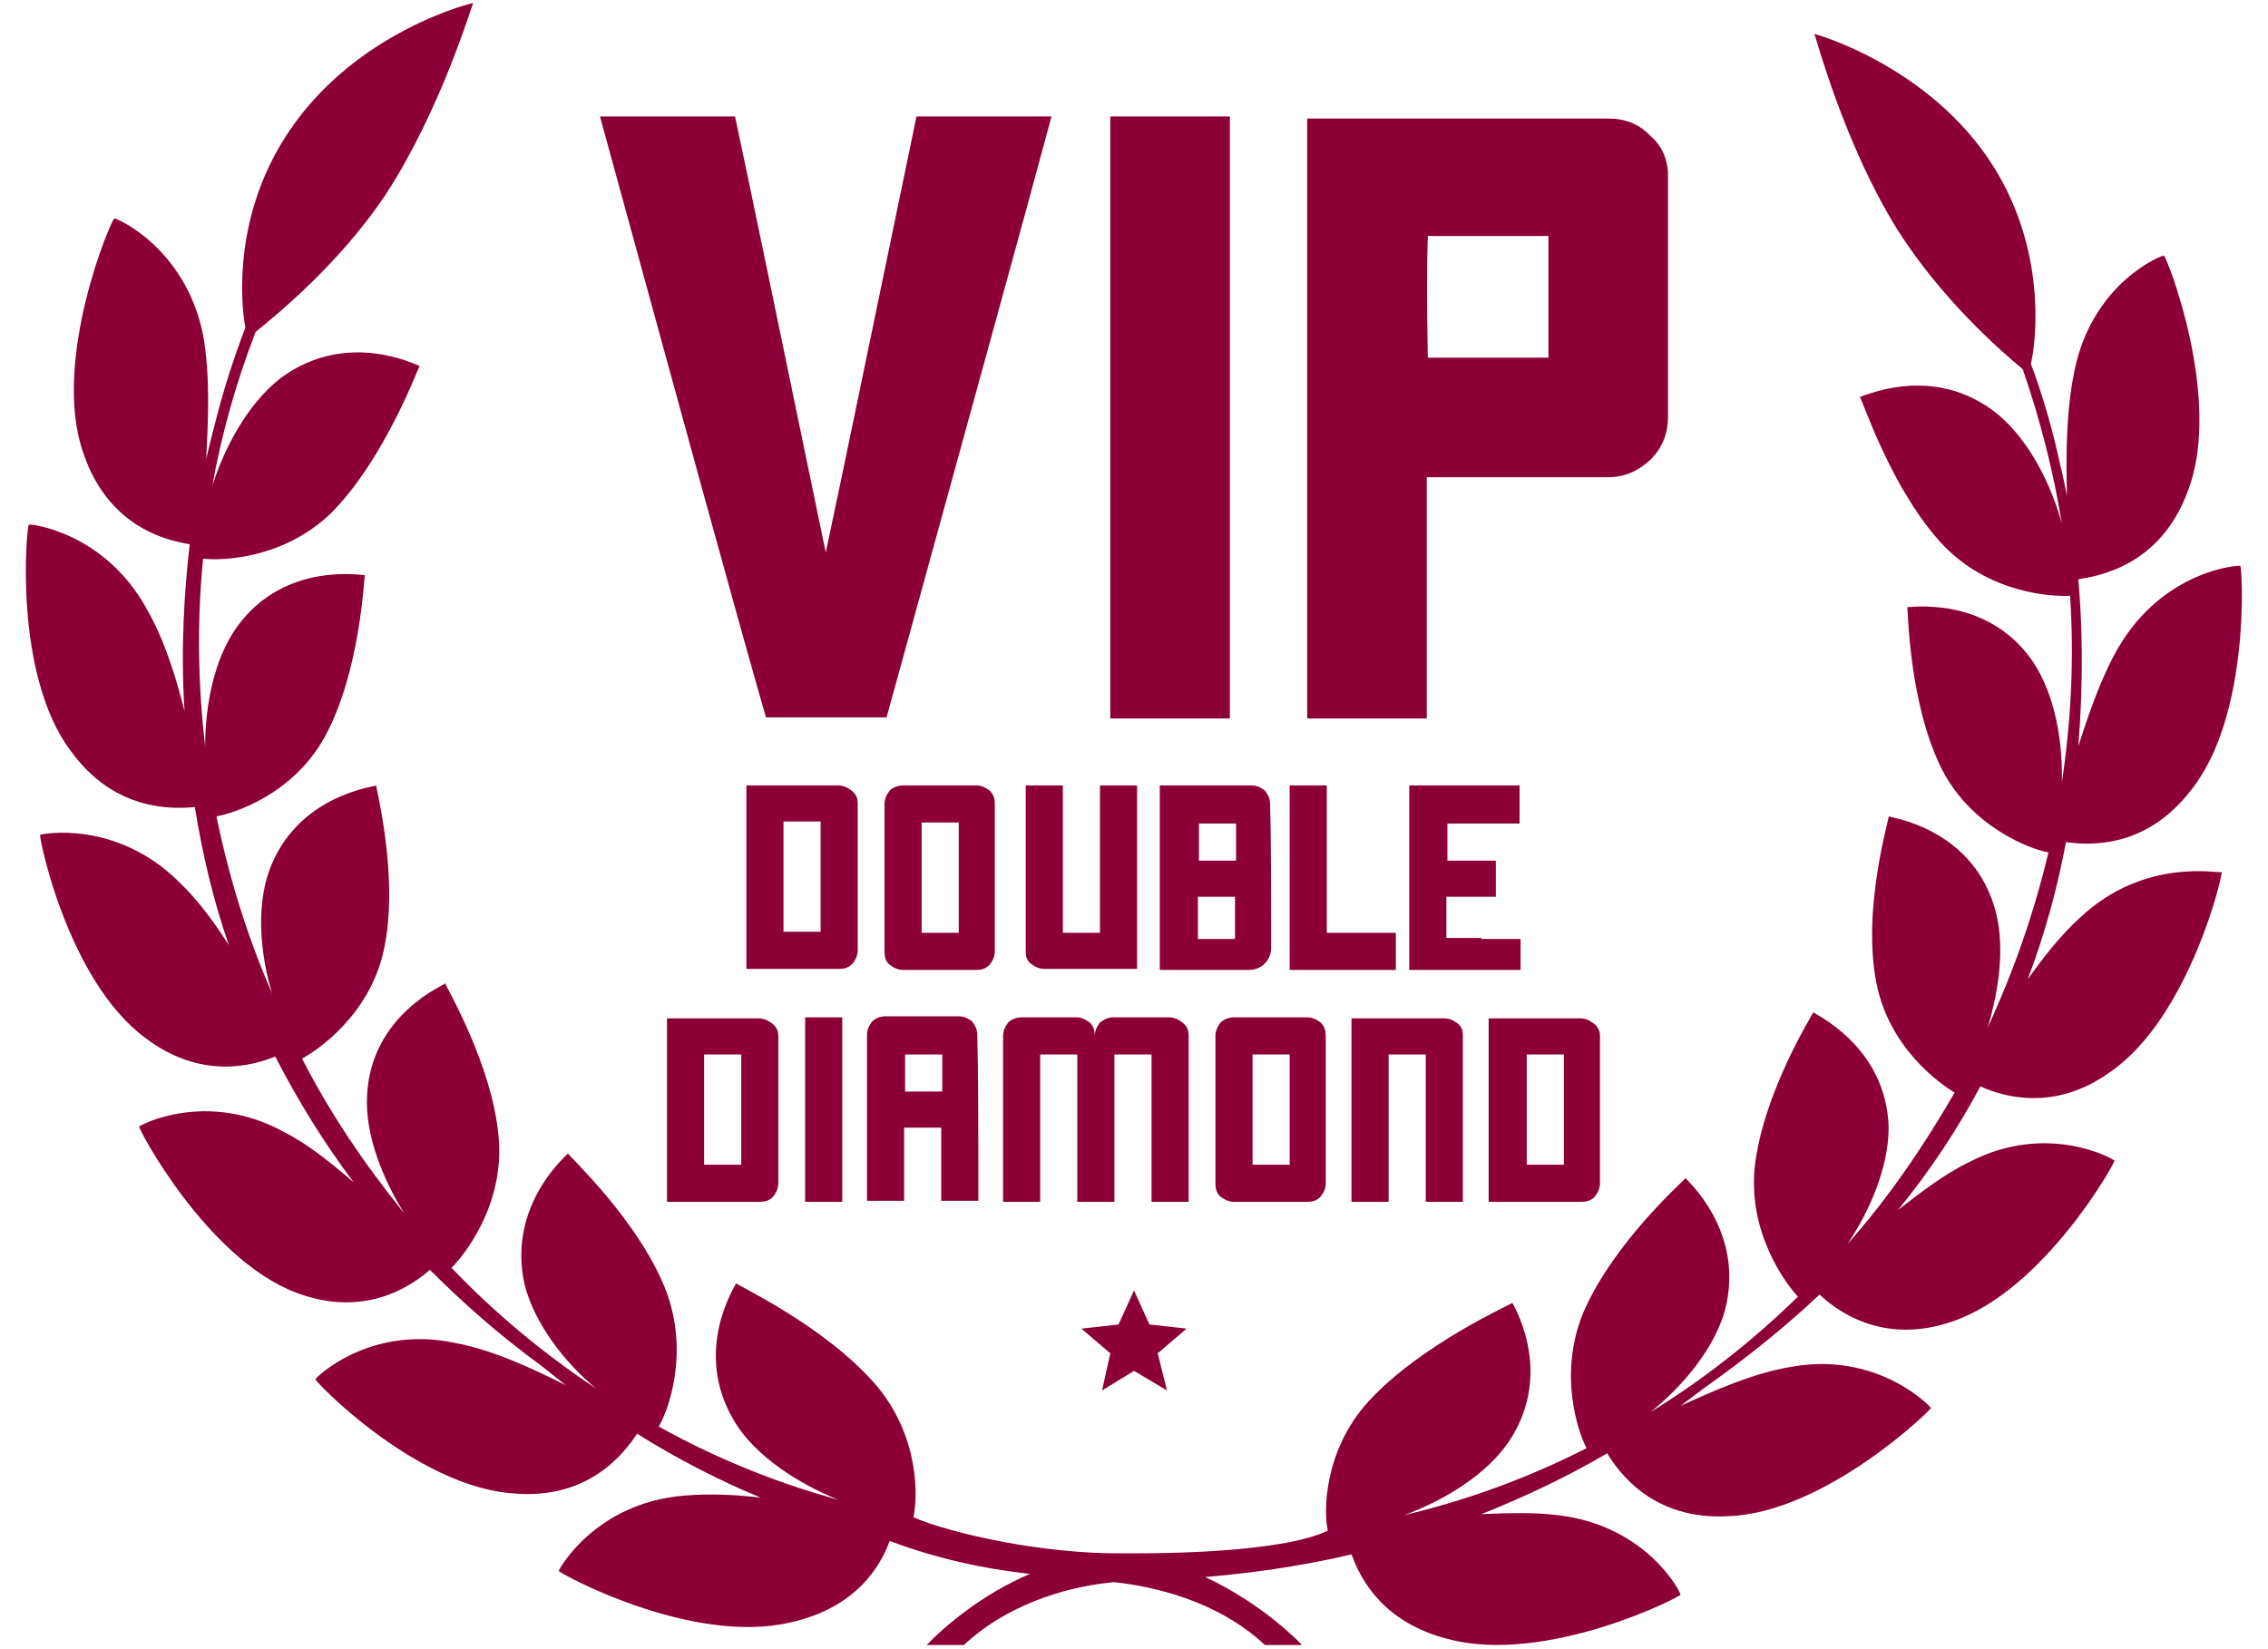 <?xml version="1.0" encoding="utf-8"?>
<!-- Generator: Adobe Illustrator 26.0.3, SVG Export Plug-In . SVG Version: 6.00 Build 0)  -->
<svg version="1.1" id="Layer_1" xmlns="http://www.w3.org/2000/svg" xmlns:xlink="http://www.w3.org/1999/xlink" x="0px" y="0px"
	 viewBox="0 0 220 160" style="enable-background:new 0 0 220 160;" xml:space="preserve">
<style type="text/css">
	.st0{fill:#8C0036;}
</style>
<g>
	<polygon id="svg_1" class="st0" points="113.2,134.9 110,133 106.9,134.9 107.7,131.3 104.9,128.9 108.5,128.5 110,125.2 
		111.5,128.5 115.1,128.9 112.3,131.3 	"/>
	<g id="svg_2">
		<path id="svg_3" class="st0" d="M58.2,11.3c2.2,0,6.5,0,13.1,0c1.5,7,4.4,21.1,8.8,42.3c1.5-7,4.4-21.1,8.8-42.3
			c2.2,0,6.5,0,13.1,0c-2.6,9.7-8,29.2-16,58.3c-2,0-5.9,0-11.7,0C71.5,59.9,66.2,40.5,58.2,11.3L58.2,11.3z"/>
		<path id="svg_4" class="st0" d="M107.7,11.3c2,0,5.8,0,11.6,0c0,7.3,0,21.9,0,43.8c0,2.4,0,7.3,0,14.6c-1.9,0-5.8,0-11.6,0
			c0-4.9,0-12.1,0-21.8C107.7,38.1,107.7,25.9,107.7,11.3z"/>
		<path id="svg_5" class="st0" d="M161.8,17c0,5.2,0,13,0,23.4c0,1.6-0.5,3-1.7,4.2c-1.2,1.1-2.5,1.7-4.1,1.7c-3.9,0-9.8,0-17.6,0
			c0,5.2,0,13,0,23.4c-2.6,0-6.5,0-11.6,0c0-2.6,0-5.8,0-9.7s0-8.4,0-13.6c0-2.6,0-6.5,0-11.6c0-2.6,0-6.5,0-11.7
			c0-2.6,0-6.5,0-11.6c2.6,0,6.5,0,11.6,0c3.9,0,9.8,0,17.6,0c1.6,0,3,0.5,4.1,1.7C161.2,14.1,161.8,15.5,161.8,17z M138.5,34.7
			c2.6,0,6.5,0,11.7,0c0-0.5,0-1.2,0-2.1c0-2.2,0-5.4,0-9.7c-2.6,0-6.5,0-11.7,0C138.4,25.5,138.4,29.4,138.5,34.7z"/>
	</g>
	<g id="svg_6">
		<path id="svg_7" class="st0" d="M201.8,89c-1.9,1.7-3.6,3.9-5.1,6c1.7-4.5,2.9-9,3.7-13.3c2.2,0.3,7.7,0.7,12.1-5
			c5.9-7.3,5-22,4.8-21.8c-0.1-0.1-7.4,0.4-11.8,7.9c-1.7,2.9-2.9,6.5-3.9,9.6c0.5-6.2,0.4-11.7,0-16.2c1.8-0.3,7.9-1.2,10.6-8.5
			c3.5-8.9-2.1-23-2.3-22.9c-0.1-0.1-7,2.6-8.7,11.3c-0.8,3.9-0.8,8.3-0.7,12c-0.4-2-0.7-3.2-0.7-3.2l0,0c-0.7-3.2-1.6-6.4-2.8-9.6
			c0.6-2.6,1.4-11.1-3.6-19.1c-6.2-9.9-17.6-13-17.4-12.9c0.1,0.1,2.8,10.5,8,18.9c4.3,6.8,10,11.8,12.2,13.6c1.7,4.9,3,10,3.8,15
			c-1-3.7-3.1-8-6.2-10.6c-6.4-5.2-13.5-1.5-13.4-1.7c0.2,0.1,3.1,9.2,8.2,14.5c4.5,4.6,10.5,4.9,12.2,4.8
			c0.4,6.1,0.1,12.2-0.8,18.1c0.1-3.8-0.6-8.4-2.8-11.7c-4.5-6.6-12.3-5.2-12.2-5.3c0.1,0.1,0.1,9.3,3.4,15.8
			c2.9,5.6,8.6,7.7,10.3,8c-1.4,5.9-3.4,11.6-5.9,17c1.1-3.6,1.8-8.2,0.6-11.9c-2.4-7.6-10.2-8.5-10.2-8.6c0.1,0.1-2.6,8.9-1.2,16.1
			c1.2,6.3,6.1,9.8,7.6,10.7c-3,5.2-6.4,10.2-10.4,14.7c2.1-3.1,4-7.4,4-11.3c-0.2-8-7.4-11.1-7.3-11.2c0,0.1-4.9,7.8-5.7,15.1
			c-0.6,6.4,3,11.2,4.2,12.5c-4.3,4.2-9.1,8-14.3,11.2c3-2.4,6.1-6,7.2-9.8c2.1-7.8-3.9-12.9-3.8-12.9c0,0.1-6.9,6.1-9.9,13
			c-2.5,6-0.5,11.7,0.3,13.2c-5.5,2.8-11.4,5-17.7,6.5c3.8-1.4,8-3.9,10.2-7.2c4.5-6.8,0.2-13.5,0.3-13.4c0,0.1-8.7,3.9-13.9,9.5
			c-4.5,4.9-4.4,11-4,12.6c-4.4,2.1-15.5,2.2-18.7,2.2c-0.2,0-0.5,0-0.7,0c-0.1,0-0.1,0-0.1,0h-0.1c-0.1,0-0.1,0-0.2,0
			c-7.7,0.1-16.7-1.9-20.4-3.5c0.4-1.7,0.7-7.7-3.6-12.8c-5-5.8-13.5-9.7-13.6-9.9c0.1,0-4.4,6.5-0.1,13.5c2.1,3.4,6.3,6,10,7.5
			c-6.2-1.7-12-4.1-17.4-7.1c0.9-1.5,3-7.1,0.7-13.2c-2.7-6.9-9.5-13.1-9.5-13.3c0.1,0-6,4.9-4.2,12.8c1,3.8,3.9,7.5,6.9,10
			c-5.1-3.4-9.8-7.3-14-11.7c1.2-1.2,5-5.9,4.6-12.3c-0.5-7.3-5.3-15.2-5.2-15.3c0.1,0.1-7.2,2.9-7.6,10.9
			c-0.2,3.9,1.6,8.2,3.6,11.4c-3.8-4.7-7.2-9.7-9.9-15c1.5-0.8,6.5-4.2,7.9-10.4c1.6-7.1-0.8-16-0.7-16.1c0.1,0.1-7.7,0.8-10.4,8.3
			c-1.3,3.7-0.8,8.3,0.3,11.9C24,90.9,22.2,85.1,21,79.2c1.7-0.3,7.4-2.1,10.5-7.7c3.5-6.4,3.8-15.6,3.9-15.7
			c0.1,0.1-7.7-1.5-12.4,5c-2.3,3.2-3.1,7.8-3.1,11.6c-0.7-6-0.8-12.1-0.2-18.2c1.7,0.2,7.7,0.1,12.4-4.4c5.2-5.2,8.5-14.2,8.6-14.3
			c0,0.1-6.9-3.7-13.5,1.2c-3.2,2.5-5.4,6.7-6.6,10.4c0.9-5,2.3-10,4.2-14.9c2.2-1.8,8.1-6.6,12.6-13.3c5.4-8.3,8.4-18.5,8.5-18.6
			C46.1,0.2,34.6,2.9,28,12.8c-5.3,7.9-4.7,16.3-4.2,19c-1.2,3.1-2.2,6.3-3,9.5l0,0c0,0-0.3,1.1-0.8,3.2c0.2-3.7,0.4-8.1-0.3-12
			C18,24,11.2,21.1,11.1,21.2C10.9,21,4.9,35,8.1,44c2.5,7.4,8.5,8.5,10.3,8.8c-0.5,4.4-0.9,10-0.5,16.2c-0.8-3.2-1.9-6.8-3.6-9.8
			c-4.1-7.6-11.4-8.4-11.5-8.3c-0.2-0.1-1.6,14.5,4.1,22c4.2,5.8,9.8,5.6,12,5.4c0.7,4.3,1.7,8.8,3.3,13.4c-1.4-2.2-3-4.4-4.9-6.2
			C11.2,79.5,4,80.9,3.9,81c-0.2-0.1,2.6,14.1,10.2,19.7c5.4,4.1,10.4,2.7,12.6,1.8c2.1,4.1,4.6,8.2,7.6,12.2
			c-2.1-1.8-4.4-3.7-6.8-4.9c-7.5-4.1-14-0.6-14-0.5c-0.2,0,6.5,12.8,15.2,16.1c6.8,2.6,11.4-0.8,13-2.2c3.2,3.2,6.7,6.3,10.8,9.3
			c0.8,0.6,1.6,1.3,2.4,1.9c-3.2-1.6-7-3.4-10.7-4.1c-8.4-1.8-13.6,3.4-13.6,3.5c-0.2,0.1,9.8,10.5,19.3,11.1
			c7.3,0.6,10.7-4,11.9-5.8c4,2.5,8.1,4.6,12,6.2c-2.5-0.3-5-0.4-7.4-0.2c-8.7,0.7-12.2,7.2-12.2,7.3c-0.2,0.1,12.8,7.3,22.5,5
			c6.3-1.4,8.7-5.4,9.6-7.9c4.5,1.7,9.1,2.7,13.6,3.2c-6.1,2.6-10,6.9-10,6.9h3.6c4.7-4.4,11-5.8,14.6-6.1c3.6,0.4,9.9,1.7,14.6,6.1
			h3.6c0,0-3.6-3.9-9.4-6.6c6.2-0.5,11.3-1.5,14.2-2.2c0.9,2.5,3.1,6.6,9.3,8.2c9.6,2.6,22.9-4.2,22.6-4.3c0.1-0.1-3.2-6.7-11.9-7.7
			c-2.4-0.3-4.9-0.2-7.4-0.1c4-1.6,8.1-3.5,12.2-5.9c1.1,1.8,4.4,6.5,11.7,6.1c9.5-0.3,19.9-10.5,19.7-10.5c0-0.1-5.1-5.5-13.5-4
			c-3.7,0.6-7.5,2.3-10.8,3.8c0.8-0.6,1.6-1.2,2.4-1.8c4.1-2.9,7.8-5.9,11.1-9c1.5,1.4,6,5,12.9,2.6c8.9-3,15.9-15.6,15.7-15.6
			c0-0.1-6.4-3.8-14,0.1c-2.5,1.2-4.8,3-7,4.7c3.2-3.9,5.8-7.9,8-12c2.2,1,7.2,2.5,12.6-1.4c7.7-5.3,11-19.4,10.8-19.4
			C215.3,84.8,208.1,83.1,201.8,89L201.8,89z"/>
	</g>
	<g id="svg_8">
		<path id="svg_9" class="st0" d="M75.5,100.5c0,3.2,0,7.9,0,14.3c0,0.5-0.2,0.9-0.5,1.3c-0.4,0.4-0.8,0.5-1.3,0.5c-1.2,0-3,0-5.4,0
			c-0.4,0-1,0-1.8,0c-0.4,0-1,0-1.8,0c0-2,0-4.5,0-7.4s0-6.4,0-10.4c0.7,0,1.7,0,3.1,0c0.1,0,0.2,0,0.4,0c1.2,0,3,0,5.4,0
			c0.5,0,0.9,0.2,1.3,0.5S75.5,100,75.5,100.5z M68.3,113c0.8,0,2,0,3.6,0c0-0.2,0-0.4,0-0.7c0-2.2,0-5.6,0-10c-0.8,0-2,0-3.6,0
			c0,1.2,0,3,0,5.3C68.3,108.8,68.3,110.6,68.3,113z"/>
		<path id="svg_10" class="st0" d="M78.1,98.7c0.6,0,1.8,0,3.6,0c0,2.2,0,6.7,0,13.4c0,0.7,0,2.2,0,4.5c-0.6,0-1.8,0-3.6,0
			c0-2,0-4.5,0-7.4C78.1,106.2,78.1,102.7,78.1,98.7z"/>
		<path id="svg_11" class="st0" d="M94.9,116.5c-0.8,0-2,0-3.6,0c0-1.6,0-4,0-7.1c-0.8,0-2,0-3.6,0c0,1.6,0,4,0,7.1
			c-0.8,0-2,0-3.6,0c0-1.3,0-3.4,0-6c0-1.1,0-2.5,0-4.2s0-3.6,0-5.9c0-0.5,0.2-0.9,0.5-1.3c0.3-0.3,0.8-0.5,1.3-0.5c1.6,0,4,0,7.1,0
			c0.5,0,0.9,0.2,1.3,0.5c0.3,0.4,0.5,0.8,0.5,1.3C94.9,104.1,94.9,109.4,94.9,116.5z M91.4,105.9c0-0.1,0-0.4,0-0.6
			c0-0.7,0-1.6,0-3c-0.8,0-2,0-3.6,0c0,0.8,0,2,0,3.6C88.6,105.9,89.8,105.9,91.4,105.9z"/>
		<path id="svg_12" class="st0" d="M115.3,100.5c0,3.6,0,8.9,0,16.1c-0.8,0-2,0-3.6,0c0-3.2,0-7.9,0-14.3c-0.8,0-2,0-3.6,0
			c0,3.2,0,7.9,0,14.3c-0.8,0-2,0-3.6,0c0-3.2,0-7.9,0-14.3c-0.8,0-2,0-3.6,0c0,3.2,0,7.9,0,14.3c-0.8,0-2,0-3.6,0c0-1.3,0-3.4,0-6
			c0-1.1,0-2.5,0-4.2s0-3.6,0-5.9c0-0.5,0.2-0.9,0.5-1.3c0.3-0.3,0.8-0.5,1.3-0.5c1.2,0,3,0,5.3,0c0.5,0,0.9,0.2,1.3,0.5
			c0.4,0.4,0.5,0.8,0.5,1.3c0-0.5,0.2-0.9,0.5-1.3c0.4-0.3,0.8-0.5,1.3-0.5c1.2,0,3,0,5.4,0c0.5,0,0.9,0.2,1.3,0.5
			C115.2,99.6,115.3,100,115.3,100.5L115.3,100.5z"/>
		<path id="svg_13" class="st0" d="M128.6,100.5c0,3.2,0,7.9,0,14.3c0,0.5-0.2,0.9-0.5,1.3c-0.4,0.4-0.8,0.5-1.3,0.5
			c-1.6,0-4,0-7.1,0c-0.5,0-0.9-0.2-1.3-0.5s-0.5-0.8-0.5-1.3c0-1.2,0-3,0-5.4c0-1,0-2.2,0-3.7s0-3.2,0-5.2c0-0.5,0.2-0.9,0.5-1.3
			c0.3-0.3,0.8-0.5,1.3-0.5c1.6,0,4,0,7.1,0c0.5,0,0.9,0.2,1.3,0.5C128.5,99.6,128.6,100,128.6,100.5z M121.5,113c0.8,0,2,0,3.6,0
			c0-0.2,0-0.4,0-0.7c0-2.2,0-5.6,0-10c-0.8,0-2,0-3.6,0c0,1.2,0,3,0,5.3C121.5,108.8,121.5,110.6,121.5,113z"/>
		<path id="svg_14" class="st0" d="M141.9,100.5c0,3.6,0,8.9,0,16.1c-0.8,0-2,0-3.6,0c0-3.2,0-7.9,0-14.3c-0.8,0-2,0-3.6,0
			c0,3.2,0,7.9,0,14.3c-0.8,0-2,0-3.6,0c0-2,0-4.5,0-7.4c0-3,0-6.4,0-10.4c0.8,0,2,0,3.6,0c1.2,0,3,0,5.4,0c0.5,0,0.9,0.2,1.3,0.5
			C141.8,99.6,141.9,100,141.9,100.5L141.9,100.5z"/>
		<path id="svg_15" class="st0" d="M155.2,100.5c0,3.2,0,7.9,0,14.3c0,0.5-0.2,0.9-0.5,1.3c-0.4,0.4-0.8,0.5-1.3,0.5
			c-1.2,0-3,0-5.4,0c-0.4,0-1,0-1.8,0c-0.4,0-1,0-1.8,0c0-2,0-4.5,0-7.4s0-6.4,0-10.4c0.7,0,1.7,0,3.1,0c0.1,0,0.2,0,0.4,0
			c1.2,0,3,0,5.4,0c0.5,0,0.9,0.2,1.3,0.5C155,99.6,155.2,100,155.2,100.5z M148.1,113c0.8,0,2,0,3.6,0c0-0.2,0-0.4,0-0.7
			c0-2.2,0-5.6,0-10c-0.8,0-2,0-3.6,0c0,1.2,0,3,0,5.3C148.1,108.8,148.1,110.6,148.1,113z"/>
	</g>
	<g>
		<path id="svg_9_00000040552625864762164800000004531420616536947106_" class="st0" d="M83.2,77.9c0,3.2,0,7.9,0,14.3
			c0,0.5-0.2,0.9-0.5,1.3c-0.4,0.4-0.8,0.5-1.3,0.5c-1.2,0-3,0-5.4,0c-0.4,0-1,0-1.8,0c-0.4,0-1,0-1.8,0c0-2,0-4.5,0-7.4
			s0-6.4,0-10.4c0.7,0,1.7,0,3.1,0c0.1,0,0.2,0,0.4,0c1.2,0,3,0,5.4,0c0.5,0,0.9,0.2,1.3,0.5S83.2,77.4,83.2,77.9z M76,90.4
			c0.8,0,2,0,3.6,0c0-0.2,0-0.4,0-0.7c0-2.2,0-5.6,0-10c-0.8,0-2,0-3.6,0c0,1.2,0,3,0,5.3C76,86.2,76,88,76,90.4z"/>
		<path class="st0" d="M131.4,90.5c-1,0-1.9,0-2.7,0c0-0.4,0-0.7,0-0.9c0-6.7,0-11.2,0-13.4c-1.8,0-3,0-3.6,0c0,4,0,7.5,0,10.5
			c0,2.9,0,5.4,0,7.4c1.7,0,2.8,0,3.4,0c0,0,0.1,0,0.2,0c0.8,0,1.3,0,1.6,0c2.6,0,4.3,0,5.1,0c0-1.8,0-3,0-3.6
			C133.9,90.5,132.5,90.5,131.4,90.5z"/>
		<path id="svg_11_00000155847289241136471910000018176217053517218967_" class="st0" d="M118.1,94.1c0,0-4,0-5.6,0c0-1.3,0-3.4,0-6
			c0-1.1,0-2.5,0-4.2s0-3.6,0-5.9c0-0.5,0-1.8,0-1.8s1.3,0,1.8,0c1.6,0,4,0,7.1,0c0.5,0,0.9,0.2,1.3,0.5c0.3,0.4,0.5,0.8,0.5,1.3
			c0.1,3.3,0.1,8,0.1,14c0,1.1-0.9,2.1-2.1,2.1h-1.5H118.1 M119.8,91.1c0,0,0-2.6,0-4.1h-3.6v4.1L119.8,91.1 M119.9,83.5
			c0-0.1,0-0.4,0-0.6c0-0.7,0-1.6,0-3h-3.6v3.6C117.1,83.5,118.3,83.5,119.9,83.5z"/>
		<path id="svg_13_00000167392246121199942250000008771398058778754230_" class="st0" d="M96.5,78c0,3.2,0,7.9,0,14.3
			c0,0.5-0.2,0.9-0.5,1.3c-0.4,0.4-0.8,0.5-1.3,0.5c-1.6,0-4,0-7.1,0c-0.5,0-0.9-0.2-1.3-0.5s-0.5-0.8-0.5-1.3c0-1.2,0-3,0-5.4
			c0-1,0-2.2,0-3.7s0-3.2,0-5.2c0-0.5,0.2-0.9,0.5-1.3c0.3-0.3,0.8-0.5,1.3-0.5c1.6,0,4,0,7.1,0c0.5,0,0.9,0.2,1.3,0.5
			C96.4,77.1,96.5,77.5,96.5,78z M89.4,90.5c0.8,0,2,0,3.6,0c0-0.2,0-0.4,0-0.7c0-2.2,0-5.6,0-10c-0.8,0-2,0-3.6,0c0,1.2,0,3,0,5.3
			C89.4,86.3,89.4,88.1,89.4,90.5z"/>
		<path id="svg_14_00000173149001225178066350000005933839021471287484_" class="st0" d="M99.5,92.3c0-3.6,0-8.9,0-16.1
			c0.8,0,2,0,3.6,0c0,3.2,0,7.9,0,14.3c0.8,0,2,0,3.6,0c0-3.2,0-7.9,0-14.3c0.8,0,2,0,3.6,0c0,2,0,4.5,0,7.4c0,3,0,6.4,0,10.4
			c-0.8,0-2,0-3.6,0c-1.2,0-3,0-5.4,0c-0.5,0-0.9-0.2-1.3-0.5C99.6,93.2,99.5,92.8,99.5,92.3L99.5,92.3z"/>
		<path class="st0" d="M143.7,91l-1.6,0l-1.8,0V87h4.8v-3.5h-4.7v-3.6h3.2h0.4h3.4c0-0.7,0-1.3,0-1.9c0-0.5,0-1.8,0-1.8
			s-1.3,0-1.8,0c-3.1,0-5.5,0-7.1,0c-0.5,0-1.8,0-1.8,0s0,1.3,0,1.8c0,2.3,0,4.2,0,5.9s0,3.1,0,4.2c0,2.6,0,4.7,0,6
			c1.6,0,3.6,0,3.6,0h2h1.6l3.6,0c0-1.4,0-2.2,0-3H143.7z"/>
	</g>
</g>
</svg>
